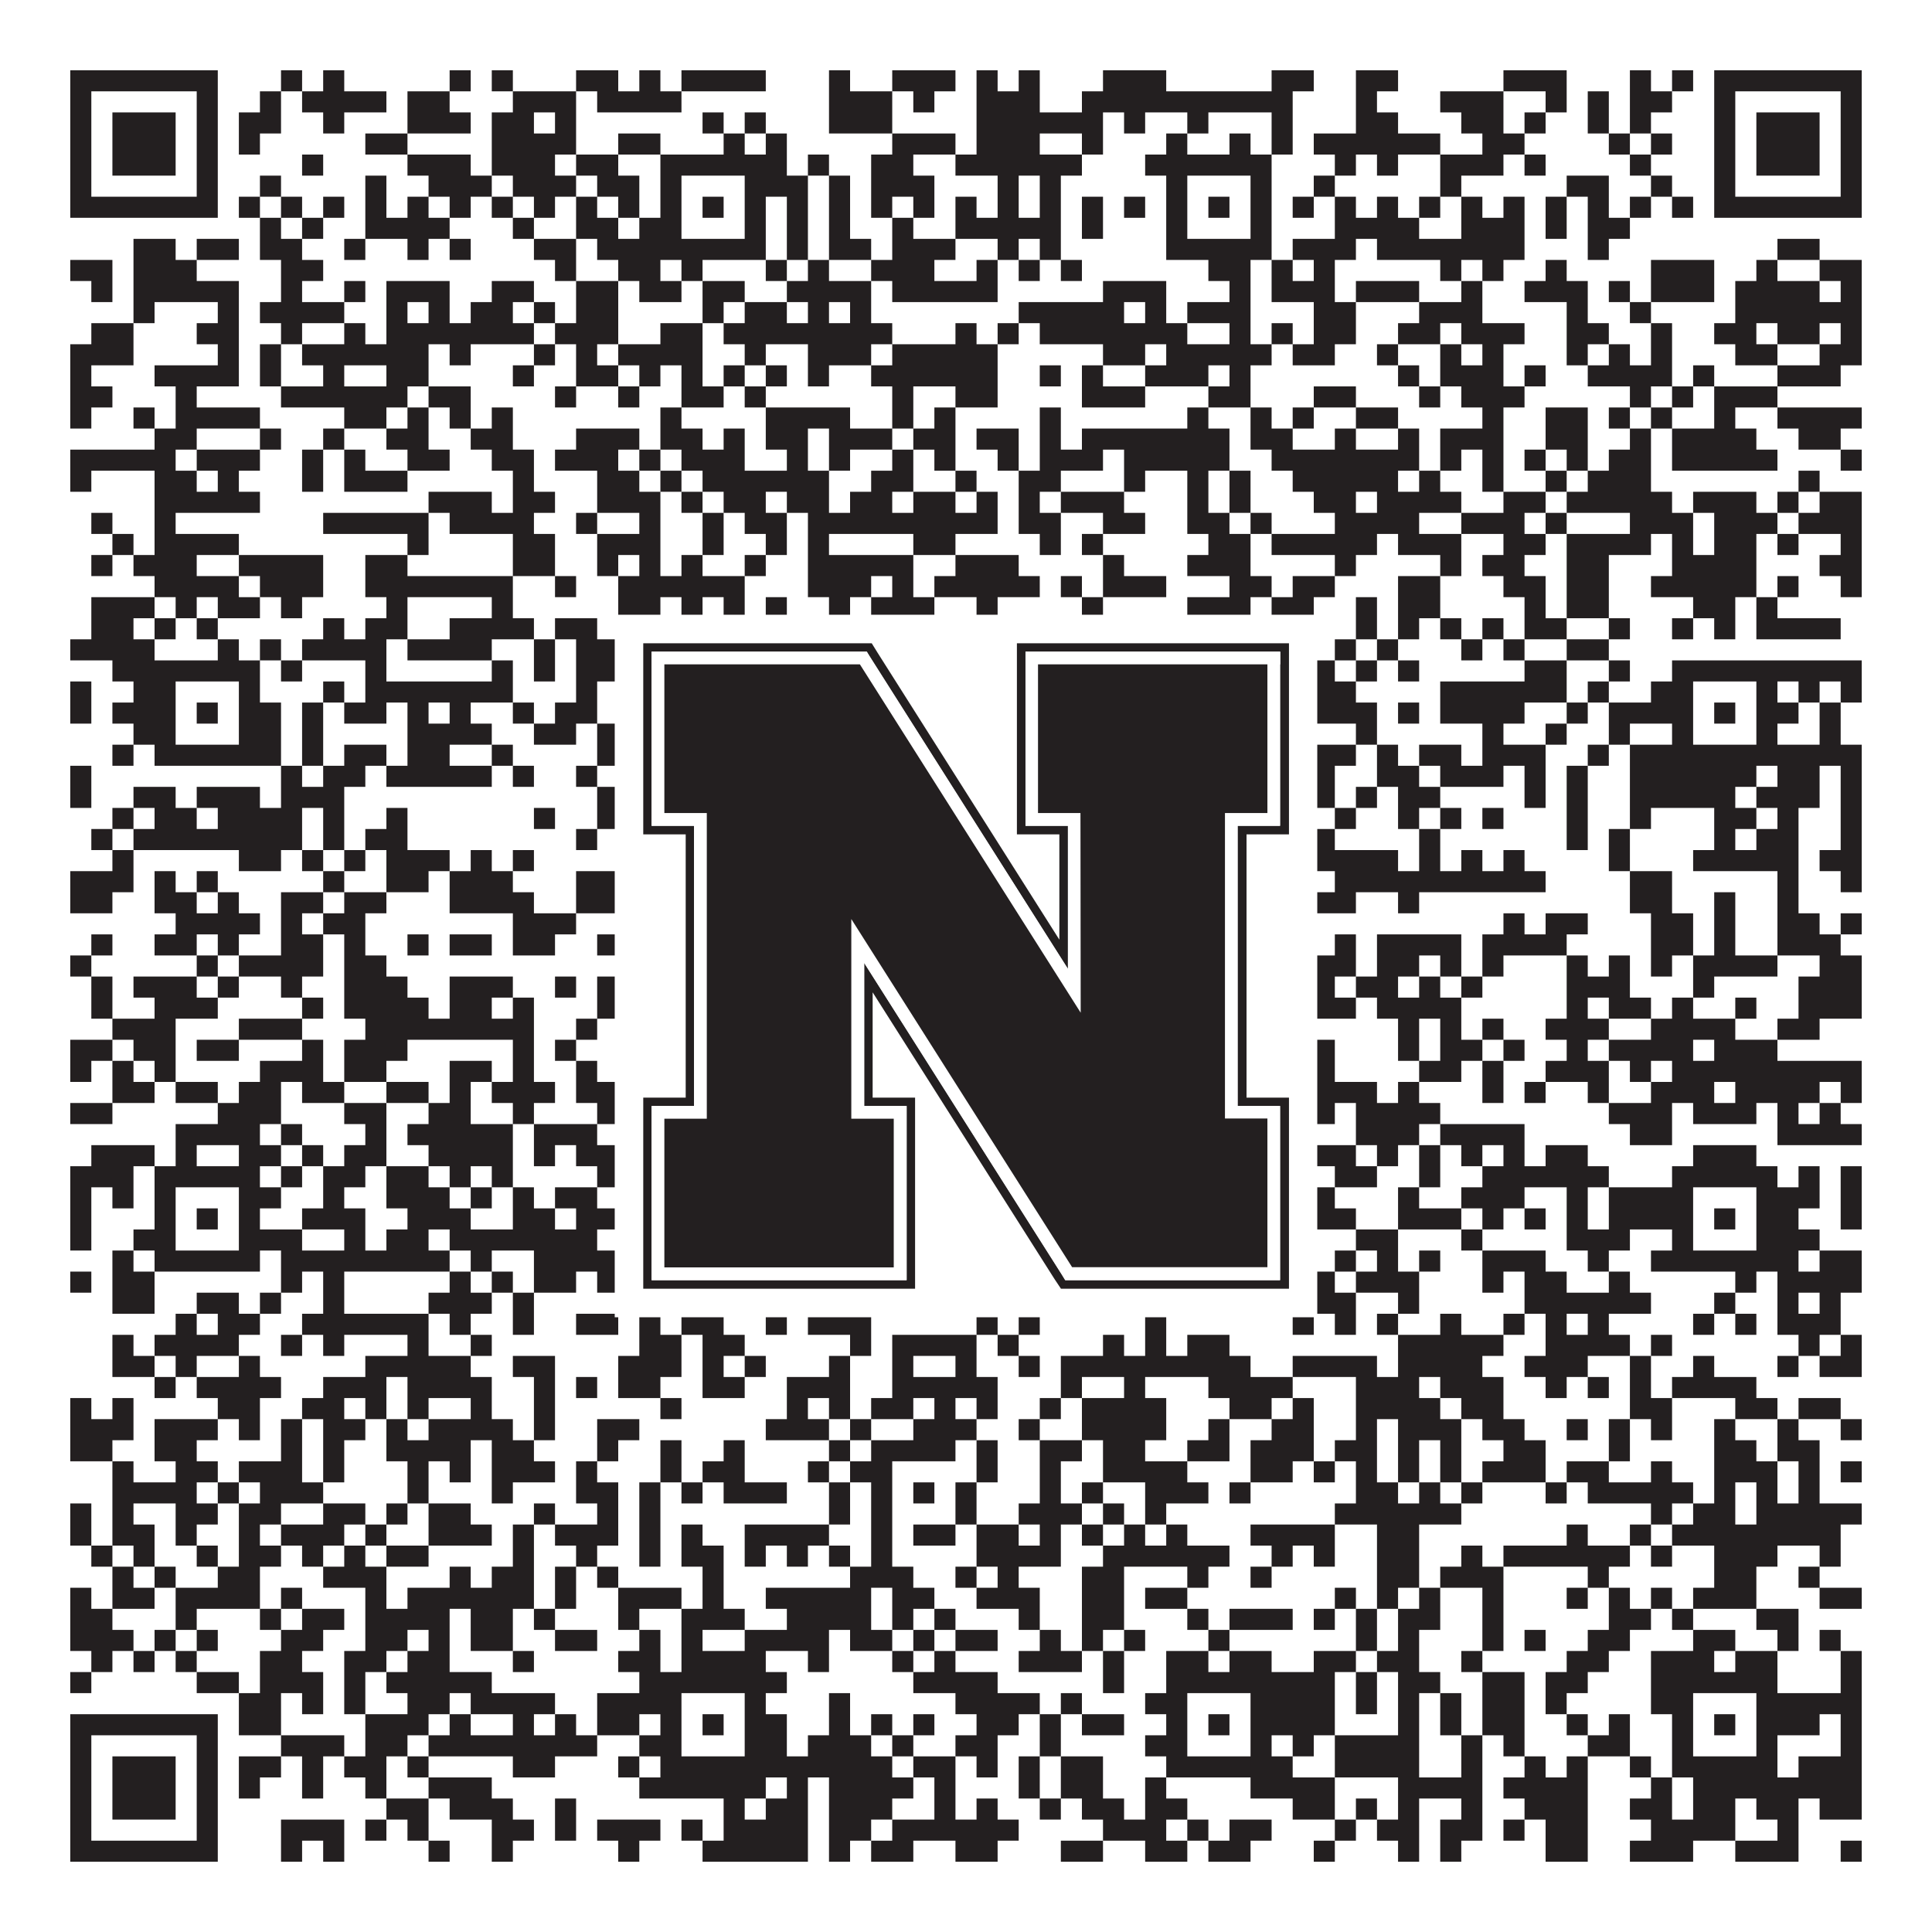 <?xml version="1.0"?>
<svg xmlns="http://www.w3.org/2000/svg" xmlns:xlink="http://www.w3.org/1999/xlink" version="1.1" width="1100px" height="1100px" viewBox="0 0 1100 1100"><rect x="0" y="0" width="1100" height="1100" fill="#ffffff" fill-opacity="1"/><path fill="#231f20" fill-opacity="1" d="M40,40L124,40L124,52L40,52ZM160,40L172,40L172,52L160,52ZM184,40L196,40L196,52L184,52ZM256,40L268,40L268,52L256,52ZM280,40L292,40L292,52L280,52ZM328,40L352,40L352,52L328,52ZM364,40L376,40L376,52L364,52ZM388,40L436,40L436,52L388,52ZM472,40L484,40L484,52L472,52ZM508,40L544,40L544,52L508,52ZM556,40L568,40L568,52L556,52ZM580,40L592,40L592,52L580,52ZM628,40L664,40L664,52L628,52ZM724,40L748,40L748,52L724,52ZM772,40L796,40L796,52L772,52ZM856,40L892,40L892,52L856,52ZM928,40L940,40L940,52L928,52ZM952,40L964,40L964,52L952,52ZM976,40L1060,40L1060,52L976,52ZM40,52L52,52L52,64L40,64ZM112,52L124,52L124,64L112,64ZM148,52L160,52L160,64L148,64ZM172,52L220,52L220,64L172,64ZM232,52L256,52L256,64L232,64ZM292,52L328,52L328,64L292,64ZM340,52L388,52L388,64L340,64ZM472,52L508,52L508,64L472,64ZM520,52L532,52L532,64L520,64ZM556,52L592,52L592,64L556,64ZM616,52L736,52L736,64L616,64ZM772,52L784,52L784,64L772,64ZM820,52L856,52L856,64L820,64ZM880,52L892,52L892,64L880,64ZM904,52L916,52L916,64L904,64ZM928,52L952,52L952,64L928,64ZM976,52L988,52L988,64L976,64ZM1048,52L1060,52L1060,64L1048,64ZM40,64L52,64L52,76L40,76ZM64,64L100,64L100,76L64,76ZM112,64L124,64L124,76L112,76ZM136,64L160,64L160,76L136,76ZM184,64L196,64L196,76L184,76ZM232,64L268,64L268,76L232,76ZM280,64L304,64L304,76L280,76ZM316,64L328,64L328,76L316,76ZM400,64L412,64L412,76L400,76ZM424,64L436,64L436,76L424,76ZM472,64L508,64L508,76L472,76ZM556,64L628,64L628,76L556,76ZM640,64L652,64L652,76L640,76ZM676,64L688,64L688,76L676,76ZM724,64L736,64L736,76L724,76ZM772,64L796,64L796,76L772,76ZM832,64L856,64L856,76L832,76ZM868,64L880,64L880,76L868,76ZM904,64L916,64L916,76L904,76ZM928,64L940,64L940,76L928,76ZM976,64L988,64L988,76L976,76ZM1000,64L1036,64L1036,76L1000,76ZM1048,64L1060,64L1060,76L1048,76ZM40,76L52,76L52,88L40,88ZM64,76L100,76L100,88L64,88ZM112,76L124,76L124,88L112,88ZM136,76L148,76L148,88L136,88ZM208,76L232,76L232,88L208,88ZM280,76L328,76L328,88L280,88ZM352,76L376,76L376,88L352,88ZM412,76L424,76L424,88L412,88ZM436,76L448,76L448,88L436,88ZM508,76L544,76L544,88L508,88ZM556,76L592,76L592,88L556,88ZM616,76L628,76L628,88L616,88ZM664,76L676,76L676,88L664,88ZM700,76L712,76L712,88L700,88ZM724,76L736,76L736,88L724,88ZM748,76L820,76L820,88L748,88ZM844,76L868,76L868,88L844,88ZM916,76L928,76L928,88L916,88ZM940,76L952,76L952,88L940,88ZM976,76L988,76L988,88L976,88ZM1000,76L1036,76L1036,88L1000,88ZM1048,76L1060,76L1060,88L1048,88ZM40,88L52,88L52,100L40,100ZM64,88L100,88L100,100L64,100ZM112,88L124,88L124,100L112,100ZM172,88L184,88L184,100L172,100ZM232,88L268,88L268,100L232,100ZM280,88L316,88L316,100L280,100ZM328,88L352,88L352,100L328,100ZM376,88L448,88L448,100L376,100ZM460,88L472,88L472,100L460,100ZM496,88L520,88L520,100L496,100ZM544,88L616,88L616,100L544,100ZM652,88L724,88L724,100L652,100ZM760,88L772,88L772,100L760,100ZM784,88L796,88L796,100L784,100ZM820,88L856,88L856,100L820,100ZM868,88L880,88L880,100L868,100ZM928,88L940,88L940,100L928,100ZM976,88L988,88L988,100L976,100ZM1000,88L1036,88L1036,100L1000,100ZM1048,88L1060,88L1060,100L1048,100ZM40,100L52,100L52,112L40,112ZM112,100L124,100L124,112L112,112ZM148,100L160,100L160,112L148,112ZM208,100L220,100L220,112L208,112ZM244,100L280,100L280,112L244,112ZM292,100L328,100L328,112L292,112ZM340,100L364,100L364,112L340,112ZM376,100L388,100L388,112L376,112ZM424,100L460,100L460,112L424,112ZM472,100L484,100L484,112L472,112ZM496,100L532,100L532,112L496,112ZM568,100L580,100L580,112L568,112ZM592,100L604,100L604,112L592,112ZM664,100L676,100L676,112L664,112ZM712,100L724,100L724,112L712,112ZM748,100L760,100L760,112L748,112ZM820,100L832,100L832,112L820,112ZM892,100L916,100L916,112L892,112ZM940,100L952,100L952,112L940,112ZM976,100L988,100L988,112L976,112ZM1048,100L1060,100L1060,112L1048,112ZM40,112L124,112L124,124L40,124ZM136,112L148,112L148,124L136,124ZM160,112L172,112L172,124L160,124ZM184,112L196,112L196,124L184,124ZM208,112L220,112L220,124L208,124ZM232,112L244,112L244,124L232,124ZM256,112L268,112L268,124L256,124ZM280,112L292,112L292,124L280,124ZM304,112L316,112L316,124L304,124ZM328,112L340,112L340,124L328,124ZM352,112L364,112L364,124L352,124ZM376,112L388,112L388,124L376,124ZM400,112L412,112L412,124L400,124ZM424,112L436,112L436,124L424,124ZM448,112L460,112L460,124L448,124ZM472,112L484,112L484,124L472,124ZM496,112L508,112L508,124L496,124ZM520,112L532,112L532,124L520,124ZM544,112L556,112L556,124L544,124ZM568,112L580,112L580,124L568,124ZM592,112L604,112L604,124L592,124ZM616,112L628,112L628,124L616,124ZM640,112L652,112L652,124L640,124ZM664,112L676,112L676,124L664,124ZM688,112L700,112L700,124L688,124ZM712,112L724,112L724,124L712,124ZM736,112L748,112L748,124L736,124ZM760,112L772,112L772,124L760,124ZM784,112L796,112L796,124L784,124ZM808,112L820,112L820,124L808,124ZM832,112L844,112L844,124L832,124ZM856,112L868,112L868,124L856,124ZM880,112L892,112L892,124L880,124ZM904,112L916,112L916,124L904,124ZM928,112L940,112L940,124L928,124ZM952,112L964,112L964,124L952,124ZM976,112L1060,112L1060,124L976,124ZM148,124L160,124L160,136L148,136ZM172,124L184,124L184,136L172,136ZM208,124L256,124L256,136L208,136ZM292,124L304,124L304,136L292,136ZM328,124L352,124L352,136L328,136ZM364,124L388,124L388,136L364,136ZM424,124L436,124L436,136L424,136ZM448,124L460,124L460,136L448,136ZM472,124L484,124L484,136L472,136ZM508,124L520,124L520,136L508,136ZM544,124L604,124L604,136L544,136ZM616,124L628,124L628,136L616,136ZM664,124L676,124L676,136L664,136ZM712,124L724,124L724,136L712,136ZM760,124L808,124L808,136L760,136ZM832,124L868,124L868,136L832,136ZM880,124L892,124L892,136L880,136ZM904,124L928,124L928,136L904,136ZM76,136L100,136L100,148L76,148ZM112,136L136,136L136,148L112,148ZM148,136L172,136L172,148L148,148ZM196,136L208,136L208,148L196,148ZM232,136L244,136L244,148L232,148ZM256,136L268,136L268,148L256,148ZM304,136L328,136L328,148L304,148ZM340,136L436,136L436,148L340,148ZM448,136L460,136L460,148L448,148ZM472,136L496,136L496,148L472,148ZM508,136L544,136L544,148L508,148ZM568,136L580,136L580,148L568,148ZM592,136L604,136L604,148L592,148ZM664,136L724,136L724,148L664,148ZM736,136L772,136L772,148L736,148ZM784,136L868,136L868,148L784,148ZM904,136L916,136L916,148L904,148ZM1012,136L1036,136L1036,148L1012,148ZM40,148L64,148L64,160L40,160ZM76,148L112,148L112,160L76,160ZM160,148L184,148L184,160L160,160ZM316,148L328,148L328,160L316,160ZM352,148L376,148L376,160L352,160ZM388,148L400,148L400,160L388,160ZM436,148L448,148L448,160L436,160ZM460,148L472,148L472,160L460,160ZM496,148L532,148L532,160L496,160ZM556,148L568,148L568,160L556,160ZM580,148L592,148L592,160L580,160ZM604,148L616,148L616,160L604,160ZM688,148L712,148L712,160L688,160ZM724,148L736,148L736,160L724,160ZM748,148L760,148L760,160L748,160ZM820,148L832,148L832,160L820,160ZM844,148L856,148L856,160L844,160ZM880,148L892,148L892,160L880,160ZM940,148L976,148L976,160L940,160ZM1000,148L1012,148L1012,160L1000,160ZM1036,148L1060,148L1060,160L1036,160ZM52,160L64,160L64,172L52,172ZM76,160L136,160L136,172L76,172ZM160,160L172,160L172,172L160,172ZM196,160L208,160L208,172L196,172ZM220,160L256,160L256,172L220,172ZM280,160L304,160L304,172L280,172ZM328,160L352,160L352,172L328,172ZM364,160L388,160L388,172L364,172ZM400,160L424,160L424,172L400,172ZM448,160L496,160L496,172L448,172ZM508,160L568,160L568,172L508,172ZM628,160L664,160L664,172L628,172ZM700,160L712,160L712,172L700,172ZM724,160L760,160L760,172L724,172ZM772,160L808,160L808,172L772,172ZM832,160L844,160L844,172L832,172ZM868,160L904,160L904,172L868,172ZM916,160L928,160L928,172L916,172ZM940,160L976,160L976,172L940,172ZM988,160L1036,160L1036,172L988,172ZM1048,160L1060,160L1060,172L1048,172ZM76,172L88,172L88,184L76,184ZM124,172L136,172L136,184L124,184ZM148,172L196,172L196,184L148,184ZM220,172L232,172L232,184L220,184ZM244,172L256,172L256,184L244,184ZM268,172L292,172L292,184L268,184ZM304,172L316,172L316,184L304,184ZM328,172L352,172L352,184L328,184ZM400,172L412,172L412,184L400,184ZM424,172L448,172L448,184L424,184ZM460,172L472,172L472,184L460,184ZM484,172L496,172L496,184L484,184ZM580,172L640,172L640,184L580,184ZM652,172L664,172L664,184L652,184ZM676,172L712,172L712,184L676,184ZM748,172L772,172L772,184L748,184ZM808,172L844,172L844,184L808,184ZM892,172L904,172L904,184L892,184ZM928,172L940,172L940,184L928,184ZM988,172L1060,172L1060,184L988,184ZM52,184L76,184L76,196L52,196ZM112,184L136,184L136,196L112,196ZM160,184L172,184L172,196L160,196ZM196,184L208,184L208,196L196,196ZM220,184L304,184L304,196L220,196ZM316,184L352,184L352,196L316,196ZM376,184L400,184L400,196L376,196ZM412,184L508,184L508,196L412,196ZM544,184L556,184L556,196L544,196ZM568,184L580,184L580,196L568,196ZM592,184L676,184L676,196L592,196ZM700,184L712,184L712,196L700,196ZM724,184L736,184L736,196L724,196ZM748,184L772,184L772,196L748,196ZM796,184L820,184L820,196L796,196ZM832,184L868,184L868,196L832,196ZM892,184L916,184L916,196L892,196ZM940,184L952,184L952,196L940,196ZM976,184L1000,184L1000,196L976,196ZM1012,184L1036,184L1036,196L1012,196ZM1048,184L1060,184L1060,196L1048,196ZM40,196L76,196L76,208L40,208ZM124,196L136,196L136,208L124,208ZM148,196L160,196L160,208L148,208ZM172,196L244,196L244,208L172,208ZM256,196L268,196L268,208L256,208ZM304,196L316,196L316,208L304,208ZM328,196L340,196L340,208L328,208ZM352,196L400,196L400,208L352,208ZM424,196L436,196L436,208L424,208ZM460,196L496,196L496,208L460,208ZM508,196L568,196L568,208L508,208ZM628,196L652,196L652,208L628,208ZM664,196L724,196L724,208L664,208ZM736,196L760,196L760,208L736,208ZM784,196L796,196L796,208L784,208ZM820,196L832,196L832,208L820,208ZM844,196L856,196L856,208L844,208ZM892,196L904,196L904,208L892,208ZM916,196L928,196L928,208L916,208ZM940,196L952,196L952,208L940,208ZM988,196L1012,196L1012,208L988,208ZM1036,196L1060,196L1060,208L1036,208ZM40,208L52,208L52,220L40,220ZM88,208L136,208L136,220L88,220ZM148,208L160,208L160,220L148,220ZM184,208L196,208L196,220L184,220ZM220,208L244,208L244,220L220,220ZM292,208L304,208L304,220L292,220ZM328,208L352,208L352,220L328,220ZM364,208L376,208L376,220L364,220ZM388,208L400,208L400,220L388,220ZM412,208L424,208L424,220L412,220ZM436,208L448,208L448,220L436,220ZM460,208L472,208L472,220L460,220ZM496,208L568,208L568,220L496,220ZM592,208L604,208L604,220L592,220ZM616,208L628,208L628,220L616,220ZM652,208L688,208L688,220L652,220ZM700,208L712,208L712,220L700,220ZM796,208L808,208L808,220L796,220ZM820,208L856,208L856,220L820,220ZM868,208L880,208L880,220L868,220ZM904,208L952,208L952,220L904,220ZM964,208L976,208L976,220L964,220ZM1012,208L1048,208L1048,220L1012,220ZM40,220L64,220L64,232L40,232ZM100,220L112,220L112,232L100,232ZM160,220L232,220L232,232L160,232ZM244,220L268,220L268,232L244,232ZM316,220L328,220L328,232L316,232ZM352,220L364,220L364,232L352,232ZM388,220L412,220L412,232L388,232ZM424,220L436,220L436,232L424,232ZM508,220L520,220L520,232L508,232ZM544,220L568,220L568,232L544,232ZM616,220L652,220L652,232L616,232ZM688,220L712,220L712,232L688,232ZM748,220L772,220L772,232L748,232ZM808,220L820,220L820,232L808,232ZM832,220L868,220L868,232L832,232ZM928,220L940,220L940,232L928,232ZM952,220L964,220L964,232L952,232ZM976,220L1012,220L1012,232L976,232ZM40,232L52,232L52,244L40,244ZM76,232L88,232L88,244L76,244ZM100,232L148,232L148,244L100,244ZM196,232L220,232L220,244L196,244ZM232,232L244,232L244,244L232,244ZM256,232L268,232L268,244L256,244ZM280,232L292,232L292,244L280,244ZM376,232L388,232L388,244L376,244ZM436,232L484,232L484,244L436,244ZM508,232L520,232L520,244L508,244ZM532,232L544,232L544,244L532,244ZM592,232L604,232L604,244L592,244ZM676,232L688,232L688,244L676,244ZM712,232L724,232L724,244L712,244ZM736,232L748,232L748,244L736,244ZM772,232L796,232L796,244L772,244ZM844,232L856,232L856,244L844,244ZM880,232L904,232L904,244L880,244ZM916,232L928,232L928,244L916,244ZM940,232L952,232L952,244L940,244ZM976,232L988,232L988,244L976,244ZM1012,232L1060,232L1060,244L1012,244ZM88,244L112,244L112,256L88,256ZM148,244L160,244L160,256L148,256ZM184,244L196,244L196,256L184,256ZM220,244L244,244L244,256L220,256ZM268,244L292,244L292,256L268,256ZM328,244L364,244L364,256L328,256ZM376,244L400,244L400,256L376,256ZM412,244L424,244L424,256L412,256ZM436,244L460,244L460,256L436,256ZM472,244L508,244L508,256L472,256ZM520,244L544,244L544,256L520,256ZM556,244L580,244L580,256L556,256ZM592,244L604,244L604,256L592,256ZM616,244L700,244L700,256L616,256ZM712,244L736,244L736,256L712,256ZM760,244L772,244L772,256L760,256ZM796,244L808,244L808,256L796,256ZM820,244L856,244L856,256L820,256ZM880,244L904,244L904,256L880,256ZM928,244L940,244L940,256L928,256ZM952,244L1000,244L1000,256L952,256ZM1024,244L1048,244L1048,256L1024,256ZM40,256L100,256L100,268L40,268ZM112,256L148,256L148,268L112,268ZM172,256L184,256L184,268L172,268ZM196,256L208,256L208,268L196,268ZM232,256L256,256L256,268L232,268ZM280,256L304,256L304,268L280,268ZM316,256L352,256L352,268L316,268ZM364,256L376,256L376,268L364,268ZM388,256L424,256L424,268L388,268ZM448,256L460,256L460,268L448,268ZM472,256L484,256L484,268L472,268ZM508,256L520,256L520,268L508,268ZM532,256L544,256L544,268L532,268ZM568,256L580,256L580,268L568,268ZM592,256L628,256L628,268L592,268ZM640,256L700,256L700,268L640,268ZM724,256L808,256L808,268L724,268ZM820,256L832,256L832,268L820,268ZM844,256L856,256L856,268L844,268ZM868,256L880,256L880,268L868,268ZM892,256L904,256L904,268L892,268ZM916,256L940,256L940,268L916,268ZM952,256L1012,256L1012,268L952,268ZM1048,256L1060,256L1060,268L1048,268ZM40,268L52,268L52,280L40,280ZM88,268L112,268L112,280L88,280ZM124,268L136,268L136,280L124,280ZM172,268L184,268L184,280L172,280ZM196,268L232,268L232,280L196,280ZM292,268L304,268L304,280L292,280ZM340,268L364,268L364,280L340,280ZM376,268L388,268L388,280L376,280ZM400,268L472,268L472,280L400,280ZM496,268L520,268L520,280L496,280ZM544,268L556,268L556,280L544,280ZM580,268L604,268L604,280L580,280ZM640,268L652,268L652,280L640,280ZM676,268L688,268L688,280L676,280ZM700,268L712,268L712,280L700,280ZM736,268L796,268L796,280L736,280ZM808,268L820,268L820,280L808,280ZM844,268L856,268L856,280L844,280ZM880,268L892,268L892,280L880,280ZM904,268L940,268L940,280L904,280ZM1024,268L1036,268L1036,280L1024,280ZM88,280L148,280L148,292L88,292ZM244,280L280,280L280,292L244,292ZM292,280L316,280L316,292L292,292ZM340,280L376,280L376,292L340,292ZM388,280L400,280L400,292L388,292ZM412,280L436,280L436,292L412,292ZM448,280L472,280L472,292L448,292ZM484,280L508,280L508,292L484,292ZM520,280L544,280L544,292L520,292ZM556,280L568,280L568,292L556,292ZM580,280L592,280L592,292L580,292ZM604,280L640,280L640,292L604,292ZM676,280L688,280L688,292L676,292ZM700,280L712,280L712,292L700,292ZM748,280L772,280L772,292L748,292ZM784,280L832,280L832,292L784,292ZM856,280L880,280L880,292L856,292ZM892,280L952,280L952,292L892,292ZM964,280L1000,280L1000,292L964,292ZM1012,280L1024,280L1024,292L1012,292ZM1036,280L1060,280L1060,292L1036,292ZM52,292L64,292L64,304L52,304ZM88,292L100,292L100,304L88,304ZM184,292L244,292L244,304L184,304ZM256,292L304,292L304,304L256,304ZM328,292L340,292L340,304L328,304ZM364,292L376,292L376,304L364,304ZM400,292L412,292L412,304L400,304ZM424,292L448,292L448,304L424,304ZM460,292L568,292L568,304L460,304ZM580,292L604,292L604,304L580,304ZM628,292L652,292L652,304L628,304ZM676,292L700,292L700,304L676,304ZM712,292L724,292L724,304L712,304ZM760,292L808,292L808,304L760,304ZM832,292L868,292L868,304L832,304ZM880,292L892,292L892,304L880,304ZM928,292L964,292L964,304L928,304ZM976,292L1012,292L1012,304L976,304ZM1024,292L1060,292L1060,304L1024,304ZM64,304L76,304L76,316L64,316ZM88,304L136,304L136,316L88,316ZM232,304L244,304L244,316L232,316ZM292,304L316,304L316,316L292,316ZM340,304L376,304L376,316L340,316ZM400,304L412,304L412,316L400,316ZM436,304L448,304L448,316L436,316ZM460,304L472,304L472,316L460,316ZM520,304L544,304L544,316L520,316ZM592,304L604,304L604,316L592,316ZM616,304L628,304L628,316L616,316ZM688,304L712,304L712,316L688,316ZM724,304L784,304L784,316L724,316ZM796,304L832,304L832,316L796,316ZM856,304L880,304L880,316L856,316ZM892,304L940,304L940,316L892,316ZM952,304L964,304L964,316L952,316ZM976,304L1000,304L1000,316L976,316ZM1012,304L1024,304L1024,316L1012,316ZM1048,304L1060,304L1060,316L1048,316ZM52,316L64,316L64,328L52,328ZM76,316L112,316L112,328L76,328ZM136,316L184,316L184,328L136,328ZM208,316L232,316L232,328L208,328ZM292,316L316,316L316,328L292,328ZM340,316L352,316L352,328L340,328ZM364,316L376,316L376,328L364,328ZM388,316L400,316L400,328L388,328ZM424,316L436,316L436,328L424,328ZM460,316L520,316L520,328L460,328ZM544,316L580,316L580,328L544,328ZM628,316L640,316L640,328L628,328ZM676,316L712,316L712,328L676,328ZM760,316L772,316L772,328L760,328ZM820,316L832,316L832,328L820,328ZM844,316L868,316L868,328L844,328ZM892,316L916,316L916,328L892,328ZM952,316L1000,316L1000,328L952,328ZM1036,316L1060,316L1060,328L1036,328ZM88,328L136,328L136,340L88,340ZM148,328L184,328L184,340L148,340ZM208,328L292,328L292,340L208,340ZM316,328L328,328L328,340L316,340ZM352,328L424,328L424,340L352,340ZM460,328L496,328L496,340L460,340ZM508,328L520,328L520,340L508,340ZM532,328L592,328L592,340L532,340ZM604,328L616,328L616,340L604,340ZM628,328L664,328L664,340L628,340ZM700,328L724,328L724,340L700,340ZM736,328L760,328L760,340L736,340ZM796,328L820,328L820,340L796,340ZM856,328L880,328L880,340L856,340ZM892,328L916,328L916,340L892,340ZM940,328L1000,328L1000,340L940,340ZM1012,328L1024,328L1024,340L1012,340ZM1048,328L1060,328L1060,340L1048,340ZM52,340L88,340L88,352L52,352ZM100,340L112,340L112,352L100,352ZM124,340L148,340L148,352L124,352ZM160,340L172,340L172,352L160,352ZM220,340L232,340L232,352L220,352ZM280,340L292,340L292,352L280,352ZM352,340L376,340L376,352L352,352ZM388,340L400,340L400,352L388,352ZM412,340L424,340L424,352L412,352ZM436,340L448,340L448,352L436,352ZM472,340L484,340L484,352L472,352ZM496,340L532,340L532,352L496,352ZM556,340L568,340L568,352L556,352ZM616,340L628,340L628,352L616,352ZM676,340L712,340L712,352L676,352ZM724,340L748,340L748,352L724,352ZM772,340L784,340L784,352L772,352ZM796,340L820,340L820,352L796,352ZM868,340L880,340L880,352L868,352ZM892,340L916,340L916,352L892,352ZM964,340L988,340L988,352L964,352ZM1000,340L1012,340L1012,352L1000,352ZM52,352L76,352L76,364L52,364ZM88,352L100,352L100,364L88,364ZM112,352L124,352L124,364L112,364ZM184,352L196,352L196,364L184,364ZM208,352L232,352L232,364L208,364ZM256,352L304,352L304,364L256,364ZM316,352L340,352L340,364L316,364ZM352,352L376,352L376,364L352,364ZM424,352L436,352L436,364L424,364ZM448,352L472,352L472,364L448,364ZM484,352L496,352L496,364L484,364ZM508,352L544,352L544,364L508,364ZM568,352L604,352L604,364L568,364ZM616,352L652,352L652,364L616,364ZM700,352L712,352L712,364L700,364ZM736,352L748,352L748,364L736,364ZM772,352L784,352L784,364L772,364ZM796,352L808,352L808,364L796,364ZM820,352L832,352L832,364L820,364ZM844,352L856,352L856,364L844,364ZM868,352L892,352L892,364L868,364ZM916,352L928,352L928,364L916,364ZM952,352L964,352L964,364L952,364ZM976,352L988,352L988,364L976,364ZM1000,352L1048,352L1048,364L1000,364ZM40,364L88,364L88,376L40,376ZM124,364L136,364L136,376L124,376ZM148,364L160,364L160,376L148,376ZM172,364L220,364L220,376L172,376ZM232,364L280,364L280,376L232,376ZM304,364L316,364L316,376L304,376ZM328,364L352,364L352,376L328,376ZM388,364L400,364L400,376L388,376ZM412,364L436,364L436,376L412,376ZM460,364L496,364L496,376L460,376ZM520,364L532,364L532,376L520,376ZM544,364L580,364L580,376L544,376ZM592,364L628,364L628,376L592,376ZM676,364L712,364L712,376L676,376ZM760,364L772,364L772,376L760,376ZM784,364L796,364L796,376L784,376ZM832,364L844,364L844,376L832,376ZM856,364L868,364L868,376L856,376ZM892,364L916,364L916,376L892,376ZM64,376L148,376L148,388L64,388ZM160,376L172,376L172,388L160,388ZM208,376L220,376L220,388L208,388ZM280,376L292,376L292,388L280,388ZM304,376L316,376L316,388L304,388ZM328,376L448,376L448,388L328,388ZM472,376L496,376L496,388L472,388ZM556,376L616,376L616,388L556,388ZM628,376L724,376L724,388L628,388ZM736,376L760,376L760,388L736,388ZM772,376L784,376L784,388L772,388ZM796,376L808,376L808,388L796,388ZM868,376L892,376L892,388L868,388ZM916,376L928,376L928,388L916,388ZM952,376L1060,376L1060,388L952,388ZM40,388L52,388L52,400L40,400ZM76,388L100,388L100,400L76,400ZM136,388L148,388L148,400L136,400ZM184,388L196,388L196,400L184,400ZM208,388L292,388L292,400L208,400ZM328,388L340,388L340,400L328,400ZM352,388L388,388L388,400L352,400ZM424,388L436,388L436,400L424,400ZM448,388L460,388L460,400L448,400ZM496,388L532,388L532,400L496,400ZM556,388L568,388L568,400L556,400ZM604,388L616,388L616,400L604,400ZM628,388L640,388L640,400L628,400ZM664,388L676,388L676,400L664,400ZM712,388L772,388L772,400L712,400ZM820,388L892,388L892,400L820,400ZM904,388L916,388L916,400L904,400ZM940,388L964,388L964,400L940,400ZM1000,388L1012,388L1012,400L1000,400ZM1024,388L1036,388L1036,400L1024,400ZM1048,388L1060,388L1060,400L1048,400ZM40,400L52,400L52,412L40,412ZM64,400L100,400L100,412L64,412ZM112,400L124,400L124,412L112,412ZM136,400L160,400L160,412L136,412ZM172,400L184,400L184,412L172,412ZM196,400L220,400L220,412L196,412ZM232,400L244,400L244,412L232,412ZM256,400L268,400L268,412L256,412ZM292,400L304,400L304,412L292,412ZM316,400L340,400L340,412L316,412ZM352,400L364,400L364,412L352,412ZM376,400L388,400L388,412L376,412ZM400,400L412,400L412,412L400,412ZM424,400L436,400L436,412L424,412ZM448,400L472,400L472,412L448,412ZM496,400L508,400L508,412L496,412ZM520,400L580,400L580,412L520,412ZM616,400L628,400L628,412L616,412ZM664,400L676,400L676,412L664,412ZM688,400L700,400L700,412L688,412ZM712,400L736,400L736,412L712,412ZM748,400L784,400L784,412L748,412ZM796,400L808,400L808,412L796,412ZM820,400L868,400L868,412L820,412ZM892,400L904,400L904,412L892,412ZM916,400L964,400L964,412L916,412ZM976,400L988,400L988,412L976,412ZM1000,400L1024,400L1024,412L1000,412ZM1036,400L1048,400L1048,412L1036,412ZM76,412L100,412L100,424L76,424ZM136,412L160,412L160,424L136,424ZM172,412L184,412L184,424L172,424ZM232,412L280,412L280,424L232,424ZM304,412L328,412L328,424L304,424ZM340,412L364,412L364,424L340,424ZM376,412L388,412L388,424L376,424ZM424,412L436,412L436,424L424,424ZM448,412L460,412L460,424L448,424ZM520,412L532,412L532,424L520,424ZM544,412L568,412L568,424L544,424ZM592,412L604,412L604,424L592,424ZM616,412L628,412L628,424L616,424ZM652,412L676,412L676,424L652,424ZM712,412L724,412L724,424L712,424ZM736,412L748,412L748,424L736,424ZM772,412L784,412L784,424L772,424ZM844,412L856,412L856,424L844,424ZM880,412L892,412L892,424L880,424ZM916,412L928,412L928,424L916,424ZM952,412L964,412L964,424L952,424ZM1000,412L1012,412L1012,424L1000,424ZM1036,412L1048,412L1048,424L1036,424ZM64,424L76,424L76,436L64,436ZM88,424L160,424L160,436L88,436ZM172,424L184,424L184,436L172,436ZM196,424L220,424L220,436L196,436ZM232,424L256,424L256,436L232,436ZM280,424L292,424L292,436L280,436ZM340,424L352,424L352,436L340,436ZM364,424L436,424L436,436L364,436ZM448,424L460,424L460,436L448,436ZM472,424L508,424L508,436L472,436ZM544,424L556,424L556,436L544,436ZM580,424L592,424L592,436L580,436ZM616,424L628,424L628,436L616,436ZM640,424L736,424L736,436L640,436ZM748,424L772,424L772,436L748,436ZM784,424L796,424L796,436L784,436ZM808,424L832,424L832,436L808,436ZM844,424L880,424L880,436L844,436ZM904,424L916,424L916,436L904,436ZM928,424L1060,424L1060,436L928,436ZM40,436L52,436L52,448L40,448ZM160,436L172,436L172,448L160,448ZM184,436L208,436L208,448L184,448ZM220,436L280,436L280,448L220,448ZM292,436L304,436L304,448L292,448ZM328,436L340,436L340,448L328,448ZM364,436L376,436L376,448L364,448ZM388,436L412,436L412,448L388,448ZM436,436L448,436L448,448L436,448ZM460,436L508,436L508,448L460,448ZM520,436L544,436L544,448L520,448ZM592,436L616,436L616,448L592,448ZM628,436L640,436L640,448L628,448ZM664,436L676,436L676,448L664,448ZM700,436L724,436L724,448L700,448ZM736,436L760,436L760,448L736,448ZM784,436L808,436L808,448L784,448ZM820,436L856,436L856,448L820,448ZM868,436L880,436L880,448L868,448ZM892,436L904,436L904,448L892,448ZM928,436L1000,436L1000,448L928,448ZM1012,436L1036,436L1036,448L1012,448ZM1048,436L1060,436L1060,448L1048,448ZM40,448L52,448L52,460L40,460ZM76,448L100,448L100,460L76,460ZM112,448L148,448L148,460L112,460ZM160,448L196,448L196,460L160,460ZM340,448L352,448L352,460L340,460ZM364,448L388,448L388,460L364,460ZM412,448L460,448L460,460L412,460ZM484,448L496,448L496,460L484,460ZM544,448L568,448L568,460L544,460ZM580,448L604,448L604,460L580,460ZM640,448L652,448L652,460L640,460ZM676,448L700,448L700,460L676,460ZM724,448L736,448L736,460L724,460ZM748,448L760,448L760,460L748,460ZM772,448L784,448L784,460L772,460ZM796,448L820,448L820,460L796,460ZM868,448L880,448L880,460L868,460ZM892,448L904,448L904,460L892,460ZM928,448L988,448L988,460L928,460ZM1000,448L1036,448L1036,460L1000,460ZM1048,448L1060,448L1060,460L1048,460ZM64,460L76,460L76,472L64,472ZM88,460L112,460L112,472L88,472ZM124,460L172,460L172,472L124,472ZM184,460L196,460L196,472L184,472ZM220,460L232,460L232,472L220,472ZM304,460L316,460L316,472L304,472ZM340,460L376,460L376,472L340,472ZM412,460L436,460L436,472L412,472ZM460,460L484,460L484,472L460,472ZM496,460L508,460L508,472L496,472ZM580,460L592,460L592,472L580,472ZM604,460L640,460L640,472L604,472ZM652,460L664,460L664,472L652,472ZM676,460L688,460L688,472L676,472ZM712,460L724,460L724,472L712,472ZM760,460L772,460L772,472L760,472ZM796,460L808,460L808,472L796,472ZM820,460L832,460L832,472L820,472ZM844,460L856,460L856,472L844,472ZM892,460L904,460L904,472L892,472ZM928,460L940,460L940,472L928,472ZM976,460L1000,460L1000,472L976,472ZM1012,460L1024,460L1024,472L1012,472ZM1048,460L1060,460L1060,472L1048,472ZM52,472L64,472L64,484L52,484ZM76,472L172,472L172,484L76,484ZM184,472L196,472L196,484L184,484ZM208,472L232,472L232,484L208,484ZM328,472L340,472L340,484L328,484ZM388,472L412,472L412,484L388,484ZM460,472L496,472L496,484L460,484ZM508,472L532,472L532,484L508,484ZM544,472L592,472L592,484L544,484ZM604,472L616,472L616,484L604,484ZM628,472L652,472L652,484L628,484ZM724,472L736,472L736,484L724,484ZM748,472L760,472L760,484L748,484ZM808,472L820,472L820,484L808,484ZM892,472L904,472L904,484L892,484ZM916,472L928,472L928,484L916,484ZM976,472L988,472L988,484L976,484ZM1000,472L1024,472L1024,484L1000,484ZM1048,472L1060,472L1060,484L1048,484ZM64,484L76,484L76,496L64,496ZM136,484L160,484L160,496L136,496ZM172,484L184,484L184,496L172,496ZM196,484L208,484L208,496L196,496ZM220,484L256,484L256,496L220,496ZM268,484L280,484L280,496L268,496ZM292,484L304,484L304,496L292,496ZM352,484L364,484L364,496L352,496ZM388,484L400,484L400,496L388,496ZM436,484L460,484L460,496L436,496ZM484,484L496,484L496,496L484,496ZM508,484L520,484L520,496L508,496ZM532,484L592,484L592,496L532,496ZM616,484L640,484L640,496L616,496ZM748,484L796,484L796,496L748,496ZM808,484L820,484L820,496L808,496ZM832,484L844,484L844,496L832,496ZM856,484L868,484L868,496L856,496ZM916,484L928,484L928,496L916,496ZM964,484L1024,484L1024,496L964,496ZM1036,484L1060,484L1060,496L1036,496ZM40,496L76,496L76,508L40,508ZM88,496L100,496L100,508L88,508ZM112,496L124,496L124,508L112,508ZM184,496L196,496L196,508L184,508ZM220,496L244,496L244,508L220,508ZM256,496L292,496L292,508L256,508ZM328,496L352,496L352,508L328,508ZM376,496L388,496L388,508L376,508ZM412,496L424,496L424,508L412,508ZM436,496L448,496L448,508L436,508ZM460,496L472,496L472,508L460,508ZM508,496L556,496L556,508L508,508ZM580,496L604,496L604,508L580,508ZM616,496L628,496L628,508L616,508ZM664,496L688,496L688,508L664,508ZM700,496L712,496L712,508L700,508ZM724,496L748,496L748,508L724,508ZM760,496L880,496L880,508L760,508ZM928,496L952,496L952,508L928,508ZM1012,496L1024,496L1024,508L1012,508ZM1048,496L1060,496L1060,508L1048,508ZM40,508L64,508L64,520L40,520ZM88,508L112,508L112,520L88,520ZM124,508L136,508L136,520L124,520ZM160,508L184,508L184,520L160,520ZM196,508L220,508L220,520L196,520ZM256,508L304,508L304,520L256,520ZM328,508L352,508L352,520L328,520ZM376,508L520,508L520,520L376,520ZM544,508L556,508L556,520L544,520ZM652,508L664,508L664,520L652,520ZM676,508L688,508L688,520L676,520ZM748,508L772,508L772,520L748,520ZM796,508L808,508L808,520L796,520ZM928,508L952,508L952,520L928,520ZM976,508L988,508L988,520L976,520ZM1012,508L1024,508L1024,520L1012,520ZM100,520L148,520L148,532L100,532ZM160,520L172,520L172,532L160,532ZM184,520L208,520L208,532L184,532ZM292,520L328,520L328,532L292,532ZM352,520L364,520L364,532L352,532ZM400,520L424,520L424,532L400,532ZM448,520L472,520L472,532L448,532ZM496,520L520,520L520,532L496,532ZM532,520L568,520L568,532L532,532ZM628,520L640,520L640,532L628,532ZM652,520L676,520L676,532L652,532ZM688,520L700,520L700,532L688,532ZM856,520L868,520L868,532L856,532ZM880,520L904,520L904,532L880,532ZM940,520L964,520L964,532L940,532ZM976,520L988,520L988,532L976,532ZM1012,520L1036,520L1036,532L1012,532ZM1048,520L1060,520L1060,532L1048,532ZM52,532L64,532L64,544L52,544ZM88,532L112,532L112,544L88,544ZM124,532L136,532L136,544L124,544ZM160,532L184,532L184,544L160,544ZM196,532L208,532L208,544L196,544ZM232,532L244,532L244,544L232,544ZM256,532L280,532L280,544L256,544ZM292,532L316,532L316,544L292,544ZM340,532L376,532L376,544L340,544ZM388,532L412,532L412,544L388,544ZM424,532L436,532L436,544L424,544ZM520,532L580,532L580,544L520,544ZM616,532L628,532L628,544L616,544ZM640,532L652,532L652,544L640,544ZM724,532L748,532L748,544L724,544ZM760,532L772,532L772,544L760,544ZM784,532L832,532L832,544L784,544ZM844,532L892,532L892,544L844,544ZM940,532L964,532L964,544L940,544ZM976,532L988,532L988,544L976,544ZM1012,532L1048,532L1048,544L1012,544ZM40,544L52,544L52,556L40,556ZM112,544L124,544L124,556L112,556ZM136,544L184,544L184,556L136,556ZM196,544L220,544L220,556L196,556ZM388,544L400,544L400,556L388,556ZM412,544L472,544L472,556L412,556ZM484,544L508,544L508,556L484,556ZM520,544L532,544L532,556L520,556ZM544,544L592,544L592,556L544,556ZM616,544L628,544L628,556L616,556ZM640,544L676,544L676,556L640,556ZM688,544L712,544L712,556L688,556ZM748,544L772,544L772,556L748,556ZM784,544L808,544L808,556L784,556ZM820,544L832,544L832,556L820,556ZM844,544L856,544L856,556L844,556ZM892,544L904,544L904,556L892,556ZM916,544L928,544L928,556L916,556ZM940,544L952,544L952,556L940,556ZM964,544L1012,544L1012,556L964,556ZM1036,544L1060,544L1060,556L1036,556ZM52,556L64,556L64,568L52,568ZM76,556L112,556L112,568L76,568ZM124,556L136,556L136,568L124,568ZM160,556L172,556L172,568L160,568ZM196,556L232,556L232,568L196,568ZM256,556L292,556L292,568L256,568ZM316,556L328,556L328,568L316,568ZM340,556L352,556L352,568L340,568ZM364,556L400,556L400,568L364,568ZM436,556L484,556L484,568L436,568ZM496,556L508,556L508,568L496,568ZM520,556L532,556L532,568L520,568ZM544,556L556,556L556,568L544,568ZM604,556L628,556L628,568L604,568ZM652,556L664,556L664,568L652,568ZM676,556L688,556L688,568L676,568ZM700,556L724,556L724,568L700,568ZM748,556L760,556L760,568L748,568ZM772,556L796,556L796,568L772,568ZM808,556L820,556L820,568L808,568ZM832,556L844,556L844,568L832,568ZM892,556L928,556L928,568L892,568ZM964,556L976,556L976,568L964,568ZM1024,556L1060,556L1060,568L1024,568ZM52,568L64,568L64,580L52,580ZM88,568L124,568L124,580L88,580ZM172,568L184,568L184,580L172,580ZM196,568L244,568L244,580L196,580ZM256,568L280,568L280,580L256,580ZM292,568L304,568L304,580L292,580ZM340,568L352,568L352,580L340,580ZM388,568L412,568L412,580L388,580ZM424,568L460,568L460,580L424,580ZM472,568L496,568L496,580L472,580ZM520,568L580,568L580,580L520,580ZM592,568L616,568L616,580L592,580ZM628,568L640,568L640,580L628,580ZM664,568L676,568L676,580L664,580ZM700,568L712,568L712,580L700,580ZM748,568L772,568L772,580L748,580ZM784,568L832,568L832,580L784,580ZM892,568L904,568L904,580L892,580ZM916,568L940,568L940,580L916,580ZM952,568L964,568L964,580L952,580ZM988,568L1000,568L1000,580L988,580ZM1024,568L1060,568L1060,580L1024,580ZM64,580L100,580L100,592L64,592ZM136,580L172,580L172,592L136,592ZM208,580L304,580L304,592L208,592ZM328,580L340,580L340,592L328,592ZM400,580L412,580L412,592L400,592ZM424,580L436,580L436,592L424,592ZM472,580L508,580L508,592L472,592ZM532,580L544,580L544,592L532,592ZM568,580L580,580L580,592L568,592ZM640,580L652,580L652,592L640,592ZM676,580L688,580L688,592L676,592ZM700,580L724,580L724,592L700,592ZM736,580L748,580L748,592L736,592ZM796,580L808,580L808,592L796,592ZM820,580L832,580L832,592L820,592ZM844,580L856,580L856,592L844,592ZM880,580L916,580L916,592L880,592ZM940,580L988,580L988,592L940,592ZM1012,580L1036,580L1036,592L1012,592ZM40,592L64,592L64,604L40,604ZM76,592L100,592L100,604L76,604ZM112,592L136,592L136,604L112,604ZM172,592L184,592L184,604L172,604ZM196,592L232,592L232,604L196,604ZM292,592L304,592L304,604L292,604ZM316,592L328,592L328,604L316,604ZM352,592L364,592L364,604L352,604ZM400,592L412,592L412,604L400,604ZM424,592L436,592L436,604L424,604ZM448,592L484,592L484,604L448,604ZM532,592L556,592L556,604L532,604ZM568,592L604,592L604,604L568,604ZM616,592L628,592L628,604L616,604ZM640,592L652,592L652,604L640,604ZM664,592L760,592L760,604L664,604ZM796,592L808,592L808,604L796,604ZM820,592L844,592L844,604L820,604ZM856,592L868,592L868,604L856,604ZM892,592L904,592L904,604L892,604ZM916,592L964,592L964,604L916,604ZM976,592L1012,592L1012,604L976,604ZM40,604L52,604L52,616L40,616ZM64,604L76,604L76,616L64,616ZM88,604L100,604L100,616L88,616ZM148,604L184,604L184,616L148,616ZM196,604L220,604L220,616L196,616ZM256,604L280,604L280,616L256,616ZM292,604L304,604L304,616L292,616ZM328,604L340,604L340,616L328,616ZM364,604L376,604L376,616L364,616ZM388,604L400,604L400,616L388,616ZM412,604L460,604L460,616L412,616ZM472,604L484,604L484,616L472,616ZM496,604L532,604L532,616L496,616ZM544,604L556,604L556,616L544,616ZM580,604L592,604L592,616L580,616ZM604,604L616,604L616,616L604,616ZM640,604L652,604L652,616L640,616ZM688,604L700,604L700,616L688,616ZM724,604L736,604L736,616L724,616ZM748,604L760,604L760,616L748,616ZM808,604L832,604L832,616L808,616ZM844,604L856,604L856,616L844,616ZM880,604L916,604L916,616L880,616ZM928,604L940,604L940,616L928,616ZM952,604L1060,604L1060,616L952,616ZM64,616L88,616L88,628L64,628ZM100,616L124,616L124,628L100,628ZM136,616L160,616L160,628L136,628ZM172,616L196,616L196,628L172,628ZM220,616L244,616L244,628L220,628ZM256,616L268,616L268,628L256,628ZM280,616L316,616L316,628L280,628ZM328,616L352,616L352,628L328,628ZM364,616L400,616L400,628L364,628ZM448,616L460,616L460,628L448,628ZM472,616L484,616L484,628L472,628ZM532,616L556,616L556,628L532,628ZM580,616L592,616L592,628L580,628ZM616,616L640,616L640,628L616,628ZM664,616L676,616L676,628L664,628ZM700,616L724,616L724,628L700,628ZM748,616L784,616L784,628L748,628ZM796,616L808,616L808,628L796,628ZM844,616L856,616L856,628L844,628ZM868,616L880,616L880,628L868,628ZM904,616L916,616L916,628L904,628ZM940,616L976,616L976,628L940,628ZM988,616L1036,616L1036,628L988,628ZM1048,616L1060,616L1060,628L1048,628ZM40,628L64,628L64,640L40,640ZM124,628L160,628L160,640L124,640ZM196,628L220,628L220,640L196,640ZM244,628L268,628L268,640L244,640ZM292,628L304,628L304,640L292,640ZM340,628L352,628L352,640L340,640ZM364,628L376,628L376,640L364,640ZM400,628L412,628L412,640L400,640ZM424,628L436,628L436,640L424,640ZM448,628L484,628L484,640L448,640ZM496,628L520,628L520,640L496,640ZM544,628L556,628L556,640L544,640ZM568,628L592,628L592,640L568,640ZM616,628L628,628L628,640L616,640ZM640,628L676,628L676,640L640,640ZM688,628L736,628L736,640L688,640ZM748,628L760,628L760,640L748,640ZM772,628L820,628L820,640L772,640ZM916,628L952,628L952,640L916,640ZM964,628L1000,628L1000,640L964,640ZM1012,628L1024,628L1024,640L1012,640ZM1036,628L1048,628L1048,640L1036,640ZM100,640L148,640L148,652L100,652ZM160,640L172,640L172,652L160,652ZM208,640L220,640L220,652L208,652ZM232,640L292,640L292,652L232,652ZM304,640L340,640L340,652L304,652ZM352,640L364,640L364,652L352,652ZM376,640L388,640L388,652L376,652ZM400,640L424,640L424,652L400,652ZM436,640L472,640L472,652L436,652ZM484,640L496,640L496,652L484,652ZM508,640L520,640L520,652L508,652ZM532,640L556,640L556,652L532,652ZM568,640L580,640L580,652L568,652ZM616,640L628,640L628,652L616,652ZM640,640L676,640L676,652L640,652ZM712,640L736,640L736,652L712,652ZM772,640L808,640L808,652L772,652ZM820,640L868,640L868,652L820,652ZM928,640L952,640L952,652L928,652ZM1012,640L1060,640L1060,652L1012,652ZM52,652L88,652L88,664L52,664ZM100,652L112,652L112,664L100,664ZM136,652L160,652L160,664L136,664ZM172,652L184,652L184,664L172,664ZM196,652L220,652L220,664L196,664ZM244,652L292,652L292,664L244,664ZM304,652L316,652L316,664L304,664ZM328,652L400,652L400,664L328,664ZM412,652L436,652L436,664L412,664ZM460,652L496,652L496,664L460,664ZM532,652L556,652L556,664L532,664ZM580,652L592,652L592,664L580,664ZM604,652L616,652L616,664L604,664ZM736,652L772,652L772,664L736,664ZM784,652L796,652L796,664L784,664ZM808,652L820,652L820,664L808,664ZM832,652L844,652L844,664L832,664ZM856,652L868,652L868,664L856,664ZM880,652L904,652L904,664L880,664ZM964,652L1000,652L1000,664L964,664ZM40,664L76,664L76,676L40,676ZM88,664L148,664L148,676L88,676ZM160,664L172,664L172,676L160,676ZM184,664L208,664L208,676L184,676ZM220,664L244,664L244,676L220,676ZM256,664L268,664L268,676L256,676ZM280,664L292,664L292,676L280,676ZM340,664L352,664L352,676L340,676ZM376,664L436,664L436,676L376,676ZM472,664L532,664L532,676L472,676ZM592,664L604,664L604,676L592,676ZM616,664L628,664L628,676L616,676ZM664,664L724,664L724,676L664,676ZM760,664L784,664L784,676L760,676ZM808,664L820,664L820,676L808,676ZM844,664L916,664L916,676L844,676ZM952,664L1012,664L1012,676L952,676ZM1024,664L1036,664L1036,676L1024,676ZM1048,664L1060,664L1060,676L1048,676ZM40,676L52,676L52,688L40,688ZM64,676L76,676L76,688L64,688ZM88,676L100,676L100,688L88,688ZM136,676L160,676L160,688L136,688ZM184,676L196,676L196,688L184,688ZM220,676L256,676L256,688L220,688ZM268,676L280,676L280,688L268,688ZM292,676L304,676L304,688L292,688ZM316,676L340,676L340,688L316,688ZM364,676L388,676L388,688L364,688ZM424,676L448,676L448,688L424,688ZM460,676L472,676L472,688L460,688ZM496,676L508,676L508,688L496,688ZM544,676L580,676L580,688L544,688ZM592,676L604,676L604,688L592,688ZM616,676L640,676L640,688L616,688ZM652,676L676,676L676,688L652,688ZM712,676L736,676L736,688L712,688ZM748,676L760,676L760,688L748,688ZM796,676L808,676L808,688L796,688ZM832,676L868,676L868,688L832,688ZM892,676L904,676L904,688L892,688ZM916,676L964,676L964,688L916,688ZM1000,676L1036,676L1036,688L1000,688ZM1048,676L1060,676L1060,688L1048,688ZM40,688L52,688L52,700L40,700ZM88,688L100,688L100,700L88,700ZM112,688L124,688L124,700L112,700ZM136,688L148,688L148,700L136,700ZM172,688L208,688L208,700L172,700ZM232,688L268,688L268,700L232,700ZM292,688L316,688L316,700L292,700ZM328,688L388,688L388,700L328,700ZM400,688L412,688L412,700L400,700ZM424,688L448,688L448,700L424,700ZM460,688L496,688L496,700L460,700ZM520,688L532,688L532,700L520,700ZM580,688L604,688L604,700L580,700ZM652,688L676,688L676,700L652,700ZM688,688L700,688L700,700L688,700ZM712,688L724,688L724,700L712,700ZM736,688L772,688L772,700L736,700ZM796,688L832,688L832,700L796,700ZM844,688L856,688L856,700L844,700ZM868,688L880,688L880,700L868,700ZM892,688L904,688L904,700L892,700ZM916,688L964,688L964,700L916,700ZM976,688L988,688L988,700L976,700ZM1000,688L1024,688L1024,700L1000,700ZM1048,688L1060,688L1060,700L1048,700ZM40,700L52,700L52,712L40,712ZM76,700L100,700L100,712L76,712ZM136,700L172,700L172,712L136,712ZM196,700L208,700L208,712L196,712ZM220,700L244,700L244,712L220,712ZM256,700L340,700L340,712L256,712ZM376,700L388,700L388,712L376,712ZM424,700L436,700L436,712L424,712ZM484,700L508,700L508,712L484,712ZM544,700L604,700L604,712L544,712ZM640,700L652,700L652,712L640,712ZM664,700L676,700L676,712L664,712ZM712,700L724,700L724,712L712,712ZM736,700L748,700L748,712L736,712ZM772,700L796,700L796,712L772,712ZM832,700L844,700L844,712L832,712ZM892,700L928,700L928,712L892,712ZM952,700L964,700L964,712L952,712ZM1000,700L1036,700L1036,712L1000,712ZM64,712L76,712L76,724L64,724ZM88,712L148,712L148,724L88,724ZM160,712L256,712L256,724L160,724ZM268,712L280,712L280,724L268,724ZM304,712L352,712L352,724L304,724ZM376,712L436,712L436,724L376,724ZM460,712L472,712L472,724L460,724ZM496,712L508,712L508,724L496,724ZM532,712L556,712L556,724L532,724ZM568,712L592,712L592,724L568,724ZM616,712L724,712L724,724L616,724ZM760,712L772,712L772,724L760,724ZM784,712L796,712L796,724L784,724ZM808,712L820,712L820,724L808,724ZM844,712L880,712L880,724L844,724ZM904,712L916,712L916,724L904,724ZM940,712L1024,712L1024,724L940,724ZM1036,712L1060,712L1060,724L1036,724ZM40,724L52,724L52,736L40,736ZM64,724L88,724L88,736L64,736ZM160,724L172,724L172,736L160,736ZM184,724L196,724L196,736L184,736ZM256,724L268,724L268,736L256,736ZM280,724L292,724L292,736L280,736ZM304,724L328,724L328,736L304,736ZM340,724L352,724L352,736L340,736ZM364,724L400,724L400,736L364,736ZM448,724L460,724L460,736L448,736ZM472,724L484,724L484,736L472,736ZM508,724L532,724L532,736L508,736ZM604,724L616,724L616,736L604,736ZM628,724L664,724L664,736L628,736ZM688,724L700,724L700,736L688,736ZM712,724L760,724L760,736L712,736ZM772,724L808,724L808,736L772,736ZM844,724L856,724L856,736L844,736ZM868,724L892,724L892,736L868,736ZM916,724L928,724L928,736L916,736ZM988,724L1000,724L1000,736L988,736ZM1012,724L1060,724L1060,736L1012,736ZM64,736L88,736L88,748L64,748ZM112,736L136,736L136,748L112,748ZM148,736L160,736L160,748L148,748ZM184,736L196,736L196,748L184,748ZM244,736L280,736L280,748L244,748ZM292,736L304,736L304,748L292,748ZM364,736L376,736L376,748L364,748ZM388,736L412,736L412,748L388,748ZM436,736L448,736L448,748L436,748ZM496,736L520,736L520,748L496,748ZM532,736L556,736L556,748L532,748ZM568,736L580,736L580,748L568,748ZM592,736L604,736L604,748L592,748ZM640,736L652,736L652,748L640,748ZM676,736L712,736L712,748L676,748ZM736,736L772,736L772,748L736,748ZM796,736L808,736L808,748L796,748ZM868,736L940,736L940,748L868,748ZM976,736L988,736L988,748L976,748ZM1012,736L1024,736L1024,748L1012,748ZM1036,736L1048,736L1048,748L1036,748ZM100,748L112,748L112,760L100,760ZM124,748L148,748L148,760L124,760ZM172,748L244,748L244,760L172,760ZM256,748L268,748L268,760L256,760ZM292,748L304,748L304,760L292,760ZM328,748L352,748L352,760L328,760ZM364,748L376,748L376,760L364,760ZM388,748L412,748L412,760L388,760ZM436,748L448,748L448,760L436,760ZM460,748L496,748L496,760L460,760ZM556,748L568,748L568,760L556,760ZM580,748L592,748L592,760L580,760ZM652,748L664,748L664,760L652,760ZM736,748L748,748L748,760L736,760ZM760,748L772,748L772,760L760,760ZM784,748L796,748L796,760L784,760ZM820,748L832,748L832,760L820,760ZM856,748L868,748L868,760L856,760ZM880,748L892,748L892,760L880,760ZM904,748L916,748L916,760L904,760ZM964,748L976,748L976,760L964,760ZM988,748L1000,748L1000,760L988,760ZM1012,748L1048,748L1048,760L1012,760ZM64,760L76,760L76,772L64,772ZM88,760L136,760L136,772L88,772ZM160,760L172,760L172,772L160,772ZM184,760L196,760L196,772L184,772ZM232,760L244,760L244,772L232,772ZM268,760L280,760L280,772L268,772ZM364,760L388,760L388,772L364,772ZM400,760L424,760L424,772L400,772ZM484,760L496,760L496,772L484,772ZM508,760L556,760L556,772L508,772ZM568,760L580,760L580,772L568,772ZM628,760L640,760L640,772L628,772ZM652,760L664,760L664,772L652,772ZM676,760L700,760L700,772L676,772ZM796,760L856,760L856,772L796,772ZM880,760L928,760L928,772L880,772ZM940,760L952,760L952,772L940,772ZM1024,760L1036,760L1036,772L1024,772ZM1048,760L1060,760L1060,772L1048,772ZM64,772L88,772L88,784L64,784ZM100,772L112,772L112,784L100,784ZM136,772L148,772L148,784L136,784ZM208,772L268,772L268,784L208,784ZM292,772L316,772L316,784L292,784ZM352,772L388,772L388,784L352,784ZM400,772L412,772L412,784L400,784ZM424,772L436,772L436,784L424,784ZM472,772L484,772L484,784L472,784ZM508,772L520,772L520,784L508,784ZM544,772L556,772L556,784L544,784ZM580,772L592,772L592,784L580,784ZM604,772L712,772L712,784L604,784ZM736,772L784,772L784,784L736,784ZM796,772L844,772L844,784L796,784ZM868,772L904,772L904,784L868,784ZM928,772L940,772L940,784L928,784ZM964,772L976,772L976,784L964,784ZM1012,772L1024,772L1024,784L1012,784ZM1036,772L1060,772L1060,784L1036,784ZM88,784L100,784L100,796L88,796ZM112,784L160,784L160,796L112,796ZM184,784L220,784L220,796L184,796ZM232,784L280,784L280,796L232,796ZM304,784L316,784L316,796L304,796ZM328,784L340,784L340,796L328,796ZM352,784L376,784L376,796L352,796ZM400,784L424,784L424,796L400,796ZM448,784L484,784L484,796L448,796ZM508,784L568,784L568,796L508,796ZM604,784L616,784L616,796L604,796ZM640,784L652,784L652,796L640,796ZM688,784L736,784L736,796L688,796ZM772,784L808,784L808,796L772,796ZM820,784L856,784L856,796L820,796ZM880,784L892,784L892,796L880,796ZM904,784L916,784L916,796L904,796ZM928,784L940,784L940,796L928,796ZM952,784L1000,784L1000,796L952,796ZM40,796L52,796L52,808L40,808ZM64,796L76,796L76,808L64,808ZM124,796L148,796L148,808L124,808ZM172,796L196,796L196,808L172,808ZM208,796L220,796L220,808L208,808ZM232,796L244,796L244,808L232,808ZM268,796L280,796L280,808L268,808ZM304,796L316,796L316,808L304,808ZM376,796L388,796L388,808L376,808ZM448,796L460,796L460,808L448,808ZM472,796L484,796L484,808L472,808ZM496,796L520,796L520,808L496,808ZM532,796L544,796L544,808L532,808ZM556,796L568,796L568,808L556,808ZM592,796L604,796L604,808L592,808ZM616,796L664,796L664,808L616,808ZM700,796L724,796L724,808L700,808ZM736,796L748,796L748,808L736,808ZM772,796L820,796L820,808L772,808ZM832,796L856,796L856,808L832,808ZM928,796L952,796L952,808L928,808ZM988,796L1012,796L1012,808L988,808ZM1024,796L1048,796L1048,808L1024,808ZM40,808L76,808L76,820L40,820ZM88,808L124,808L124,820L88,820ZM136,808L148,808L148,820L136,820ZM160,808L172,808L172,820L160,820ZM184,808L208,808L208,820L184,820ZM220,808L232,808L232,820L220,820ZM244,808L292,808L292,820L244,820ZM304,808L316,808L316,820L304,820ZM340,808L364,808L364,820L340,820ZM436,808L472,808L472,820L436,820ZM484,808L496,808L496,820L484,820ZM520,808L556,808L556,820L520,820ZM580,808L592,808L592,820L580,820ZM616,808L664,808L664,820L616,820ZM688,808L700,808L700,820L688,820ZM724,808L748,808L748,820L724,820ZM772,808L784,808L784,820L772,820ZM796,808L832,808L832,820L796,820ZM844,808L868,808L868,820L844,820ZM892,808L904,808L904,820L892,820ZM916,808L928,808L928,820L916,820ZM940,808L952,808L952,820L940,820ZM976,808L988,808L988,820L976,820ZM1012,808L1024,808L1024,820L1012,820ZM1048,808L1060,808L1060,820L1048,820ZM40,820L64,820L64,832L40,832ZM88,820L112,820L112,832L88,832ZM160,820L172,820L172,832L160,832ZM184,820L196,820L196,832L184,832ZM220,820L268,820L268,832L220,832ZM280,820L304,820L304,832L280,832ZM340,820L352,820L352,832L340,832ZM376,820L388,820L388,832L376,832ZM412,820L424,820L424,832L412,832ZM472,820L484,820L484,832L472,832ZM496,820L544,820L544,832L496,832ZM556,820L568,820L568,832L556,832ZM592,820L616,820L616,832L592,832ZM628,820L652,820L652,832L628,832ZM676,820L700,820L700,832L676,832ZM712,820L748,820L748,832L712,832ZM760,820L784,820L784,832L760,832ZM796,820L808,820L808,832L796,832ZM820,820L832,820L832,832L820,832ZM856,820L880,820L880,832L856,832ZM916,820L928,820L928,832L916,832ZM976,820L1000,820L1000,832L976,832ZM1012,820L1036,820L1036,832L1012,832ZM64,832L76,832L76,844L64,844ZM100,832L124,832L124,844L100,844ZM136,832L172,832L172,844L136,844ZM184,832L196,832L196,844L184,844ZM232,832L244,832L244,844L232,844ZM256,832L268,832L268,844L256,844ZM280,832L316,832L316,844L280,844ZM328,832L340,832L340,844L328,844ZM376,832L388,832L388,844L376,844ZM400,832L424,832L424,844L400,844ZM460,832L472,832L472,844L460,844ZM484,832L508,832L508,844L484,844ZM556,832L568,832L568,844L556,844ZM592,832L604,832L604,844L592,844ZM628,832L676,832L676,844L628,844ZM712,832L736,832L736,844L712,844ZM748,832L760,832L760,844L748,844ZM772,832L784,832L784,844L772,844ZM796,832L808,832L808,844L796,844ZM820,832L832,832L832,844L820,844ZM844,832L880,832L880,844L844,844ZM892,832L916,832L916,844L892,844ZM940,832L952,832L952,844L940,844ZM976,832L1012,832L1012,844L976,844ZM1024,832L1036,832L1036,844L1024,844ZM1048,832L1060,832L1060,844L1048,844ZM64,844L112,844L112,856L64,856ZM124,844L136,844L136,856L124,856ZM148,844L184,844L184,856L148,856ZM232,844L244,844L244,856L232,856ZM280,844L292,844L292,856L280,856ZM328,844L352,844L352,856L328,856ZM364,844L376,844L376,856L364,856ZM388,844L400,844L400,856L388,856ZM412,844L448,844L448,856L412,856ZM472,844L484,844L484,856L472,856ZM496,844L508,844L508,856L496,856ZM520,844L532,844L532,856L520,856ZM544,844L556,844L556,856L544,856ZM592,844L604,844L604,856L592,856ZM616,844L628,844L628,856L616,856ZM652,844L688,844L688,856L652,856ZM700,844L712,844L712,856L700,856ZM772,844L796,844L796,856L772,856ZM808,844L820,844L820,856L808,856ZM832,844L844,844L844,856L832,856ZM880,844L892,844L892,856L880,856ZM904,844L964,844L964,856L904,856ZM976,844L988,844L988,856L976,856ZM1000,844L1012,844L1012,856L1000,856ZM1024,844L1036,844L1036,856L1024,856ZM40,856L52,856L52,868L40,868ZM64,856L76,856L76,868L64,868ZM100,856L124,856L124,868L100,868ZM136,856L160,856L160,868L136,868ZM184,856L208,856L208,868L184,868ZM220,856L232,856L232,868L220,868ZM244,856L268,856L268,868L244,868ZM304,856L316,856L316,868L304,868ZM340,856L352,856L352,868L340,868ZM364,856L376,856L376,868L364,868ZM472,856L484,856L484,868L472,868ZM496,856L508,856L508,868L496,868ZM544,856L556,856L556,868L544,868ZM580,856L616,856L616,868L580,868ZM628,856L640,856L640,868L628,868ZM652,856L664,856L664,868L652,868ZM760,856L832,856L832,868L760,868ZM940,856L952,856L952,868L940,868ZM964,856L988,856L988,868L964,868ZM1000,856L1060,856L1060,868L1000,868ZM40,868L52,868L52,880L40,880ZM64,868L88,868L88,880L64,880ZM100,868L112,868L112,880L100,880ZM136,868L148,868L148,880L136,880ZM160,868L196,868L196,880L160,880ZM208,868L220,868L220,880L208,880ZM244,868L280,868L280,880L244,880ZM292,868L304,868L304,880L292,880ZM316,868L352,868L352,880L316,880ZM364,868L376,868L376,880L364,880ZM388,868L400,868L400,880L388,880ZM424,868L472,868L472,880L424,880ZM496,868L508,868L508,880L496,880ZM520,868L544,868L544,880L520,880ZM556,868L580,868L580,880L556,880ZM592,868L604,868L604,880L592,880ZM616,868L628,868L628,880L616,880ZM640,868L652,868L652,880L640,880ZM664,868L676,868L676,880L664,880ZM712,868L760,868L760,880L712,880ZM784,868L808,868L808,880L784,880ZM892,868L904,868L904,880L892,880ZM928,868L940,868L940,880L928,880ZM952,868L1048,868L1048,880L952,880ZM52,880L64,880L64,892L52,892ZM76,880L88,880L88,892L76,892ZM112,880L124,880L124,892L112,892ZM136,880L160,880L160,892L136,892ZM172,880L184,880L184,892L172,892ZM196,880L208,880L208,892L196,892ZM220,880L244,880L244,892L220,892ZM292,880L304,880L304,892L292,892ZM328,880L340,880L340,892L328,892ZM364,880L376,880L376,892L364,892ZM388,880L412,880L412,892L388,892ZM424,880L436,880L436,892L424,892ZM448,880L460,880L460,892L448,892ZM472,880L484,880L484,892L472,892ZM496,880L508,880L508,892L496,892ZM556,880L604,880L604,892L556,892ZM628,880L700,880L700,892L628,892ZM724,880L736,880L736,892L724,892ZM748,880L760,880L760,892L748,892ZM784,880L808,880L808,892L784,892ZM832,880L844,880L844,892L832,892ZM856,880L928,880L928,892L856,892ZM940,880L952,880L952,892L940,892ZM976,880L1012,880L1012,892L976,892ZM1036,880L1048,880L1048,892L1036,892ZM64,892L76,892L76,904L64,904ZM88,892L100,892L100,904L88,904ZM124,892L148,892L148,904L124,904ZM184,892L220,892L220,904L184,904ZM256,892L268,892L268,904L256,904ZM280,892L304,892L304,904L280,904ZM316,892L328,892L328,904L316,904ZM340,892L352,892L352,904L340,904ZM400,892L412,892L412,904L400,904ZM484,892L520,892L520,904L484,904ZM544,892L556,892L556,904L544,904ZM568,892L580,892L580,904L568,904ZM616,892L640,892L640,904L616,904ZM676,892L688,892L688,904L676,904ZM712,892L724,892L724,904L712,904ZM784,892L808,892L808,904L784,904ZM820,892L856,892L856,904L820,904ZM904,892L916,892L916,904L904,904ZM976,892L1000,892L1000,904L976,904ZM1024,892L1036,892L1036,904L1024,904ZM40,904L52,904L52,916L40,916ZM64,904L88,904L88,916L64,916ZM100,904L148,904L148,916L100,916ZM160,904L172,904L172,916L160,916ZM208,904L220,904L220,916L208,916ZM232,904L304,904L304,916L232,916ZM316,904L328,904L328,916L316,916ZM352,904L388,904L388,916L352,916ZM400,904L412,904L412,916L400,916ZM436,904L496,904L496,916L436,916ZM508,904L532,904L532,916L508,916ZM556,904L592,904L592,916L556,916ZM616,904L640,904L640,916L616,916ZM652,904L676,904L676,916L652,916ZM760,904L772,904L772,916L760,916ZM784,904L796,904L796,916L784,916ZM808,904L820,904L820,916L808,916ZM844,904L856,904L856,916L844,916ZM892,904L904,904L904,916L892,916ZM916,904L928,904L928,916L916,916ZM940,904L952,904L952,916L940,916ZM964,904L1000,904L1000,916L964,916ZM1036,904L1060,904L1060,916L1036,916ZM40,916L64,916L64,928L40,928ZM100,916L112,916L112,928L100,928ZM148,916L160,916L160,928L148,928ZM172,916L196,916L196,928L172,928ZM208,916L256,916L256,928L208,928ZM268,916L292,916L292,928L268,928ZM304,916L316,916L316,928L304,928ZM352,916L364,916L364,928L352,928ZM388,916L424,916L424,928L388,928ZM448,916L496,916L496,928L448,928ZM508,916L520,916L520,928L508,928ZM532,916L544,916L544,928L532,928ZM580,916L592,916L592,928L580,928ZM616,916L640,916L640,928L616,928ZM676,916L688,916L688,928L676,928ZM700,916L736,916L736,928L700,928ZM748,916L760,916L760,928L748,928ZM772,916L784,916L784,928L772,928ZM796,916L820,916L820,928L796,928ZM844,916L856,916L856,928L844,928ZM916,916L940,916L940,928L916,928ZM952,916L964,916L964,928L952,928ZM1000,916L1024,916L1024,928L1000,928ZM40,928L76,928L76,940L40,940ZM88,928L100,928L100,940L88,940ZM112,928L124,928L124,940L112,940ZM160,928L184,928L184,940L160,940ZM208,928L232,928L232,940L208,940ZM244,928L256,928L256,940L244,940ZM268,928L292,928L292,940L268,940ZM316,928L340,928L340,940L316,940ZM364,928L376,928L376,940L364,940ZM388,928L400,928L400,940L388,940ZM424,928L472,928L472,940L424,940ZM484,928L508,928L508,940L484,940ZM520,928L532,928L532,940L520,940ZM544,928L568,928L568,940L544,940ZM592,928L604,928L604,940L592,940ZM616,928L628,928L628,940L616,940ZM640,928L652,928L652,940L640,940ZM688,928L700,928L700,940L688,940ZM772,928L784,928L784,940L772,940ZM796,928L808,928L808,940L796,940ZM844,928L856,928L856,940L844,940ZM868,928L880,928L880,940L868,940ZM904,928L928,928L928,940L904,940ZM964,928L988,928L988,940L964,940ZM1012,928L1024,928L1024,940L1012,940ZM1036,928L1048,928L1048,940L1036,940ZM52,940L64,940L64,952L52,952ZM76,940L88,940L88,952L76,952ZM100,940L112,940L112,952L100,952ZM148,940L172,940L172,952L148,952ZM196,940L220,940L220,952L196,952ZM232,940L256,940L256,952L232,952ZM292,940L304,940L304,952L292,952ZM352,940L376,940L376,952L352,952ZM388,940L436,940L436,952L388,952ZM460,940L472,940L472,952L460,952ZM508,940L520,940L520,952L508,952ZM532,940L544,940L544,952L532,952ZM580,940L616,940L616,952L580,952ZM628,940L640,940L640,952L628,952ZM664,940L688,940L688,952L664,952ZM700,940L724,940L724,952L700,952ZM748,940L772,940L772,952L748,952ZM784,940L808,940L808,952L784,952ZM832,940L844,940L844,952L832,952ZM892,940L916,940L916,952L892,952ZM940,940L976,940L976,952L940,952ZM988,940L1012,940L1012,952L988,952ZM1048,940L1060,940L1060,952L1048,952ZM40,952L52,952L52,964L40,964ZM112,952L136,952L136,964L112,964ZM148,952L184,952L184,964L148,964ZM196,952L208,952L208,964L196,964ZM220,952L280,952L280,964L220,964ZM364,952L448,952L448,964L364,964ZM520,952L568,952L568,964L520,964ZM628,952L640,952L640,964L628,964ZM664,952L760,952L760,964L664,964ZM772,952L784,952L784,964L772,964ZM796,952L820,952L820,964L796,964ZM844,952L868,952L868,964L844,964ZM880,952L904,952L904,964L880,964ZM940,952L1012,952L1012,964L940,964ZM1048,952L1060,952L1060,964L1048,964ZM136,964L160,964L160,976L136,976ZM172,964L184,964L184,976L172,976ZM196,964L208,964L208,976L196,976ZM232,964L256,964L256,976L232,976ZM268,964L316,964L316,976L268,976ZM340,964L388,964L388,976L340,976ZM424,964L436,964L436,976L424,976ZM472,964L484,964L484,976L472,976ZM544,964L592,964L592,976L544,976ZM604,964L616,964L616,976L604,976ZM652,964L676,964L676,976L652,976ZM712,964L760,964L760,976L712,976ZM772,964L784,964L784,976L772,976ZM796,964L808,964L808,976L796,976ZM820,964L832,964L832,976L820,976ZM844,964L868,964L868,976L844,976ZM880,964L892,964L892,976L880,976ZM940,964L964,964L964,976L940,976ZM1000,964L1060,964L1060,976L1000,976ZM40,976L124,976L124,988L40,988ZM136,976L160,976L160,988L136,988ZM208,976L244,976L244,988L208,988ZM256,976L268,976L268,988L256,988ZM292,976L304,976L304,988L292,988ZM316,976L328,976L328,988L316,988ZM340,976L364,976L364,988L340,988ZM376,976L388,976L388,988L376,988ZM400,976L412,976L412,988L400,988ZM424,976L448,976L448,988L424,988ZM472,976L484,976L484,988L472,988ZM496,976L508,976L508,988L496,988ZM520,976L532,976L532,988L520,988ZM556,976L580,976L580,988L556,988ZM592,976L604,976L604,988L592,988ZM616,976L640,976L640,988L616,988ZM664,976L676,976L676,988L664,988ZM688,976L700,976L700,988L688,988ZM712,976L760,976L760,988L712,988ZM796,976L808,976L808,988L796,988ZM820,976L832,976L832,988L820,988ZM844,976L868,976L868,988L844,988ZM892,976L904,976L904,988L892,988ZM916,976L928,976L928,988L916,988ZM952,976L964,976L964,988L952,988ZM976,976L988,976L988,988L976,988ZM1000,976L1036,976L1036,988L1000,988ZM1048,976L1060,976L1060,988L1048,988ZM40,988L52,988L52,1000L40,1000ZM112,988L124,988L124,1000L112,1000ZM160,988L196,988L196,1000L160,1000ZM208,988L232,988L232,1000L208,1000ZM244,988L340,988L340,1000L244,1000ZM364,988L388,988L388,1000L364,1000ZM424,988L448,988L448,1000L424,1000ZM460,988L496,988L496,1000L460,1000ZM508,988L520,988L520,1000L508,1000ZM544,988L568,988L568,1000L544,1000ZM592,988L604,988L604,1000L592,1000ZM652,988L676,988L676,1000L652,1000ZM712,988L724,988L724,1000L712,1000ZM736,988L748,988L748,1000L736,1000ZM760,988L808,988L808,1000L760,1000ZM832,988L844,988L844,1000L832,1000ZM856,988L868,988L868,1000L856,1000ZM904,988L928,988L928,1000L904,1000ZM952,988L964,988L964,1000L952,1000ZM1000,988L1012,988L1012,1000L1000,1000ZM1048,988L1060,988L1060,1000L1048,1000ZM40,1000L52,1000L52,1012L40,1012ZM64,1000L100,1000L100,1012L64,1012ZM112,1000L124,1000L124,1012L112,1012ZM136,1000L160,1000L160,1012L136,1012ZM172,1000L184,1000L184,1012L172,1012ZM196,1000L220,1000L220,1012L196,1012ZM232,1000L244,1000L244,1012L232,1012ZM292,1000L316,1000L316,1012L292,1012ZM352,1000L364,1000L364,1012L352,1012ZM376,1000L508,1000L508,1012L376,1012ZM520,1000L544,1000L544,1012L520,1012ZM556,1000L568,1000L568,1012L556,1012ZM580,1000L592,1000L592,1012L580,1012ZM604,1000L628,1000L628,1012L604,1012ZM664,1000L736,1000L736,1012L664,1012ZM760,1000L808,1000L808,1012L760,1012ZM832,1000L844,1000L844,1012L832,1012ZM868,1000L880,1000L880,1012L868,1012ZM892,1000L904,1000L904,1012L892,1012ZM928,1000L940,1000L940,1012L928,1012ZM952,1000L1012,1000L1012,1012L952,1012ZM1024,1000L1060,1000L1060,1012L1024,1012ZM40,1012L52,1012L52,1024L40,1024ZM64,1012L100,1012L100,1024L64,1024ZM112,1012L124,1012L124,1024L112,1024ZM136,1012L148,1012L148,1024L136,1024ZM172,1012L184,1012L184,1024L172,1024ZM208,1012L220,1012L220,1024L208,1024ZM244,1012L280,1012L280,1024L244,1024ZM364,1012L436,1012L436,1024L364,1024ZM448,1012L460,1012L460,1024L448,1024ZM472,1012L520,1012L520,1024L472,1024ZM532,1012L544,1012L544,1024L532,1024ZM580,1012L592,1012L592,1024L580,1024ZM604,1012L628,1012L628,1024L604,1024ZM652,1012L664,1012L664,1024L652,1024ZM712,1012L760,1012L760,1024L712,1024ZM796,1012L844,1012L844,1024L796,1024ZM856,1012L904,1012L904,1024L856,1024ZM940,1012L952,1012L952,1024L940,1024ZM964,1012L1060,1012L1060,1024L964,1024ZM40,1024L52,1024L52,1036L40,1036ZM64,1024L100,1024L100,1036L64,1036ZM112,1024L124,1024L124,1036L112,1036ZM220,1024L244,1024L244,1036L220,1036ZM256,1024L292,1024L292,1036L256,1036ZM316,1024L328,1024L328,1036L316,1036ZM412,1024L424,1024L424,1036L412,1036ZM436,1024L460,1024L460,1036L436,1036ZM472,1024L508,1024L508,1036L472,1036ZM532,1024L544,1024L544,1036L532,1036ZM556,1024L568,1024L568,1036L556,1036ZM592,1024L604,1024L604,1036L592,1036ZM616,1024L640,1024L640,1036L616,1036ZM652,1024L676,1024L676,1036L652,1036ZM736,1024L760,1024L760,1036L736,1036ZM772,1024L784,1024L784,1036L772,1036ZM796,1024L808,1024L808,1036L796,1036ZM832,1024L844,1024L844,1036L832,1036ZM868,1024L904,1024L904,1036L868,1036ZM928,1024L952,1024L952,1036L928,1036ZM964,1024L988,1024L988,1036L964,1036ZM1000,1024L1024,1024L1024,1036L1000,1036ZM1036,1024L1060,1024L1060,1036L1036,1036ZM40,1036L52,1036L52,1048L40,1048ZM112,1036L124,1036L124,1048L112,1048ZM160,1036L196,1036L196,1048L160,1048ZM208,1036L220,1036L220,1048L208,1048ZM232,1036L244,1036L244,1048L232,1048ZM280,1036L304,1036L304,1048L280,1048ZM316,1036L328,1036L328,1048L316,1048ZM340,1036L376,1036L376,1048L340,1048ZM388,1036L400,1036L400,1048L388,1048ZM412,1036L460,1036L460,1048L412,1048ZM472,1036L496,1036L496,1048L472,1048ZM508,1036L580,1036L580,1048L508,1048ZM628,1036L664,1036L664,1048L628,1048ZM676,1036L688,1036L688,1048L676,1048ZM700,1036L724,1036L724,1048L700,1048ZM760,1036L772,1036L772,1048L760,1048ZM784,1036L808,1036L808,1048L784,1048ZM820,1036L844,1036L844,1048L820,1048ZM856,1036L868,1036L868,1048L856,1048ZM880,1036L904,1036L904,1048L880,1048ZM940,1036L988,1036L988,1048L940,1048ZM1012,1036L1024,1036L1024,1048L1012,1048ZM40,1048L124,1048L124,1060L40,1060ZM160,1048L172,1048L172,1060L160,1060ZM184,1048L196,1048L196,1060L184,1060ZM244,1048L256,1048L256,1060L244,1060ZM280,1048L292,1048L292,1060L280,1060ZM352,1048L364,1048L364,1060L352,1060ZM400,1048L460,1048L460,1060L400,1060ZM472,1048L484,1048L484,1060L472,1060ZM496,1048L520,1048L520,1060L496,1060ZM544,1048L568,1048L568,1060L544,1060ZM604,1048L628,1048L628,1060L604,1060ZM652,1048L676,1048L676,1060L652,1060ZM688,1048L712,1048L712,1060L688,1060ZM748,1048L760,1048L760,1060L748,1060ZM796,1048L808,1048L808,1060L796,1060ZM820,1048L832,1048L832,1060L820,1060ZM880,1048L904,1048L904,1060L880,1060ZM928,1048L964,1048L964,1060L928,1060ZM988,1048L1024,1048L1024,1060L988,1060ZM1048,1048L1060,1048L1060,1060L1048,1060Z"/>
<svg x="350" y="350" width="400" height="400" version="1.1" xmlns="http://www.w3.org/2000/svg" xmlns:xlink="http://www.w3.org/1999/xlink"
	 viewBox="0 0 302.9 302.9" style="enable-background:new 0 0 302.9 302.9;" xml:space="preserve">
<style type="text/css">
	.st0{fill:#FFFFFF;}
	.st1{fill:#231F20;}
</style>
<g>
	<rect class="st0" width="302.9" height="302.9"/>
</g>
<g>
	<g>
		<path class="st1" d="M281.4,12.3h-108v82.4h18.3v45.4L113.4,16.5l-2.6-4.2H12.3v82.4h18.3v113.5H12.3v82.4h117.2v-82.4h-18.3
			v-45.4l78.4,123.6l2.8,4.2h98.3v-82.4h-18.3V94.7h18.3V12.3H281.4L281.4,12.3z M286.9,21.4V91h-18.3v120.8h18.3v75.1h-92.6
			l-1.6-2.6l-85.1-134.2v61.7h18.3v75.1H15.9v-75.1h18.3V91H15.9V15.9h92.7l1.7,2.6l85.1,134.2V91h-18.3V15.9h109.9V21.4L286.9,21.4
			z"/>
		<path class="st0" d="M281.4,15.9H177.1V91h18.3v61.7L110.2,18.5l-1.5-2.6H15.9V91h18.3v120.8H15.9v75.1h109.9v-75.1h-18.3v-61.7
			l85.1,134.2l1.6,2.6h92.6v-75.1h-18.3V91h18.3V15.9H281.4z M120.3,217.4L120.3,217.4v64.1H21.4v-64.1h18.3V85.5H21.4V21.4h84.2
			l95.2,150.1V85.5h-18.3V21.4h98.9v64.1h-18.3v131.8h18.3v64.1h-84.2L102,131.3v86.1C102,217.4,120.3,217.4,120.3,217.4z"/>
	</g>
	<path class="st1" d="M200.9,171.6L200.9,171.6L105.7,21.4H21.4v64.1h18.3v131.8H21.4v64.1h98.9v-64.1H102v-86.1l95.2,150.1h84.2
		v-64.1h-18.3V85.5h18.3V21.4h-98.9v64.1h18.3L200.9,171.6L200.9,171.6z"/>
</g>
</svg>
</svg>

